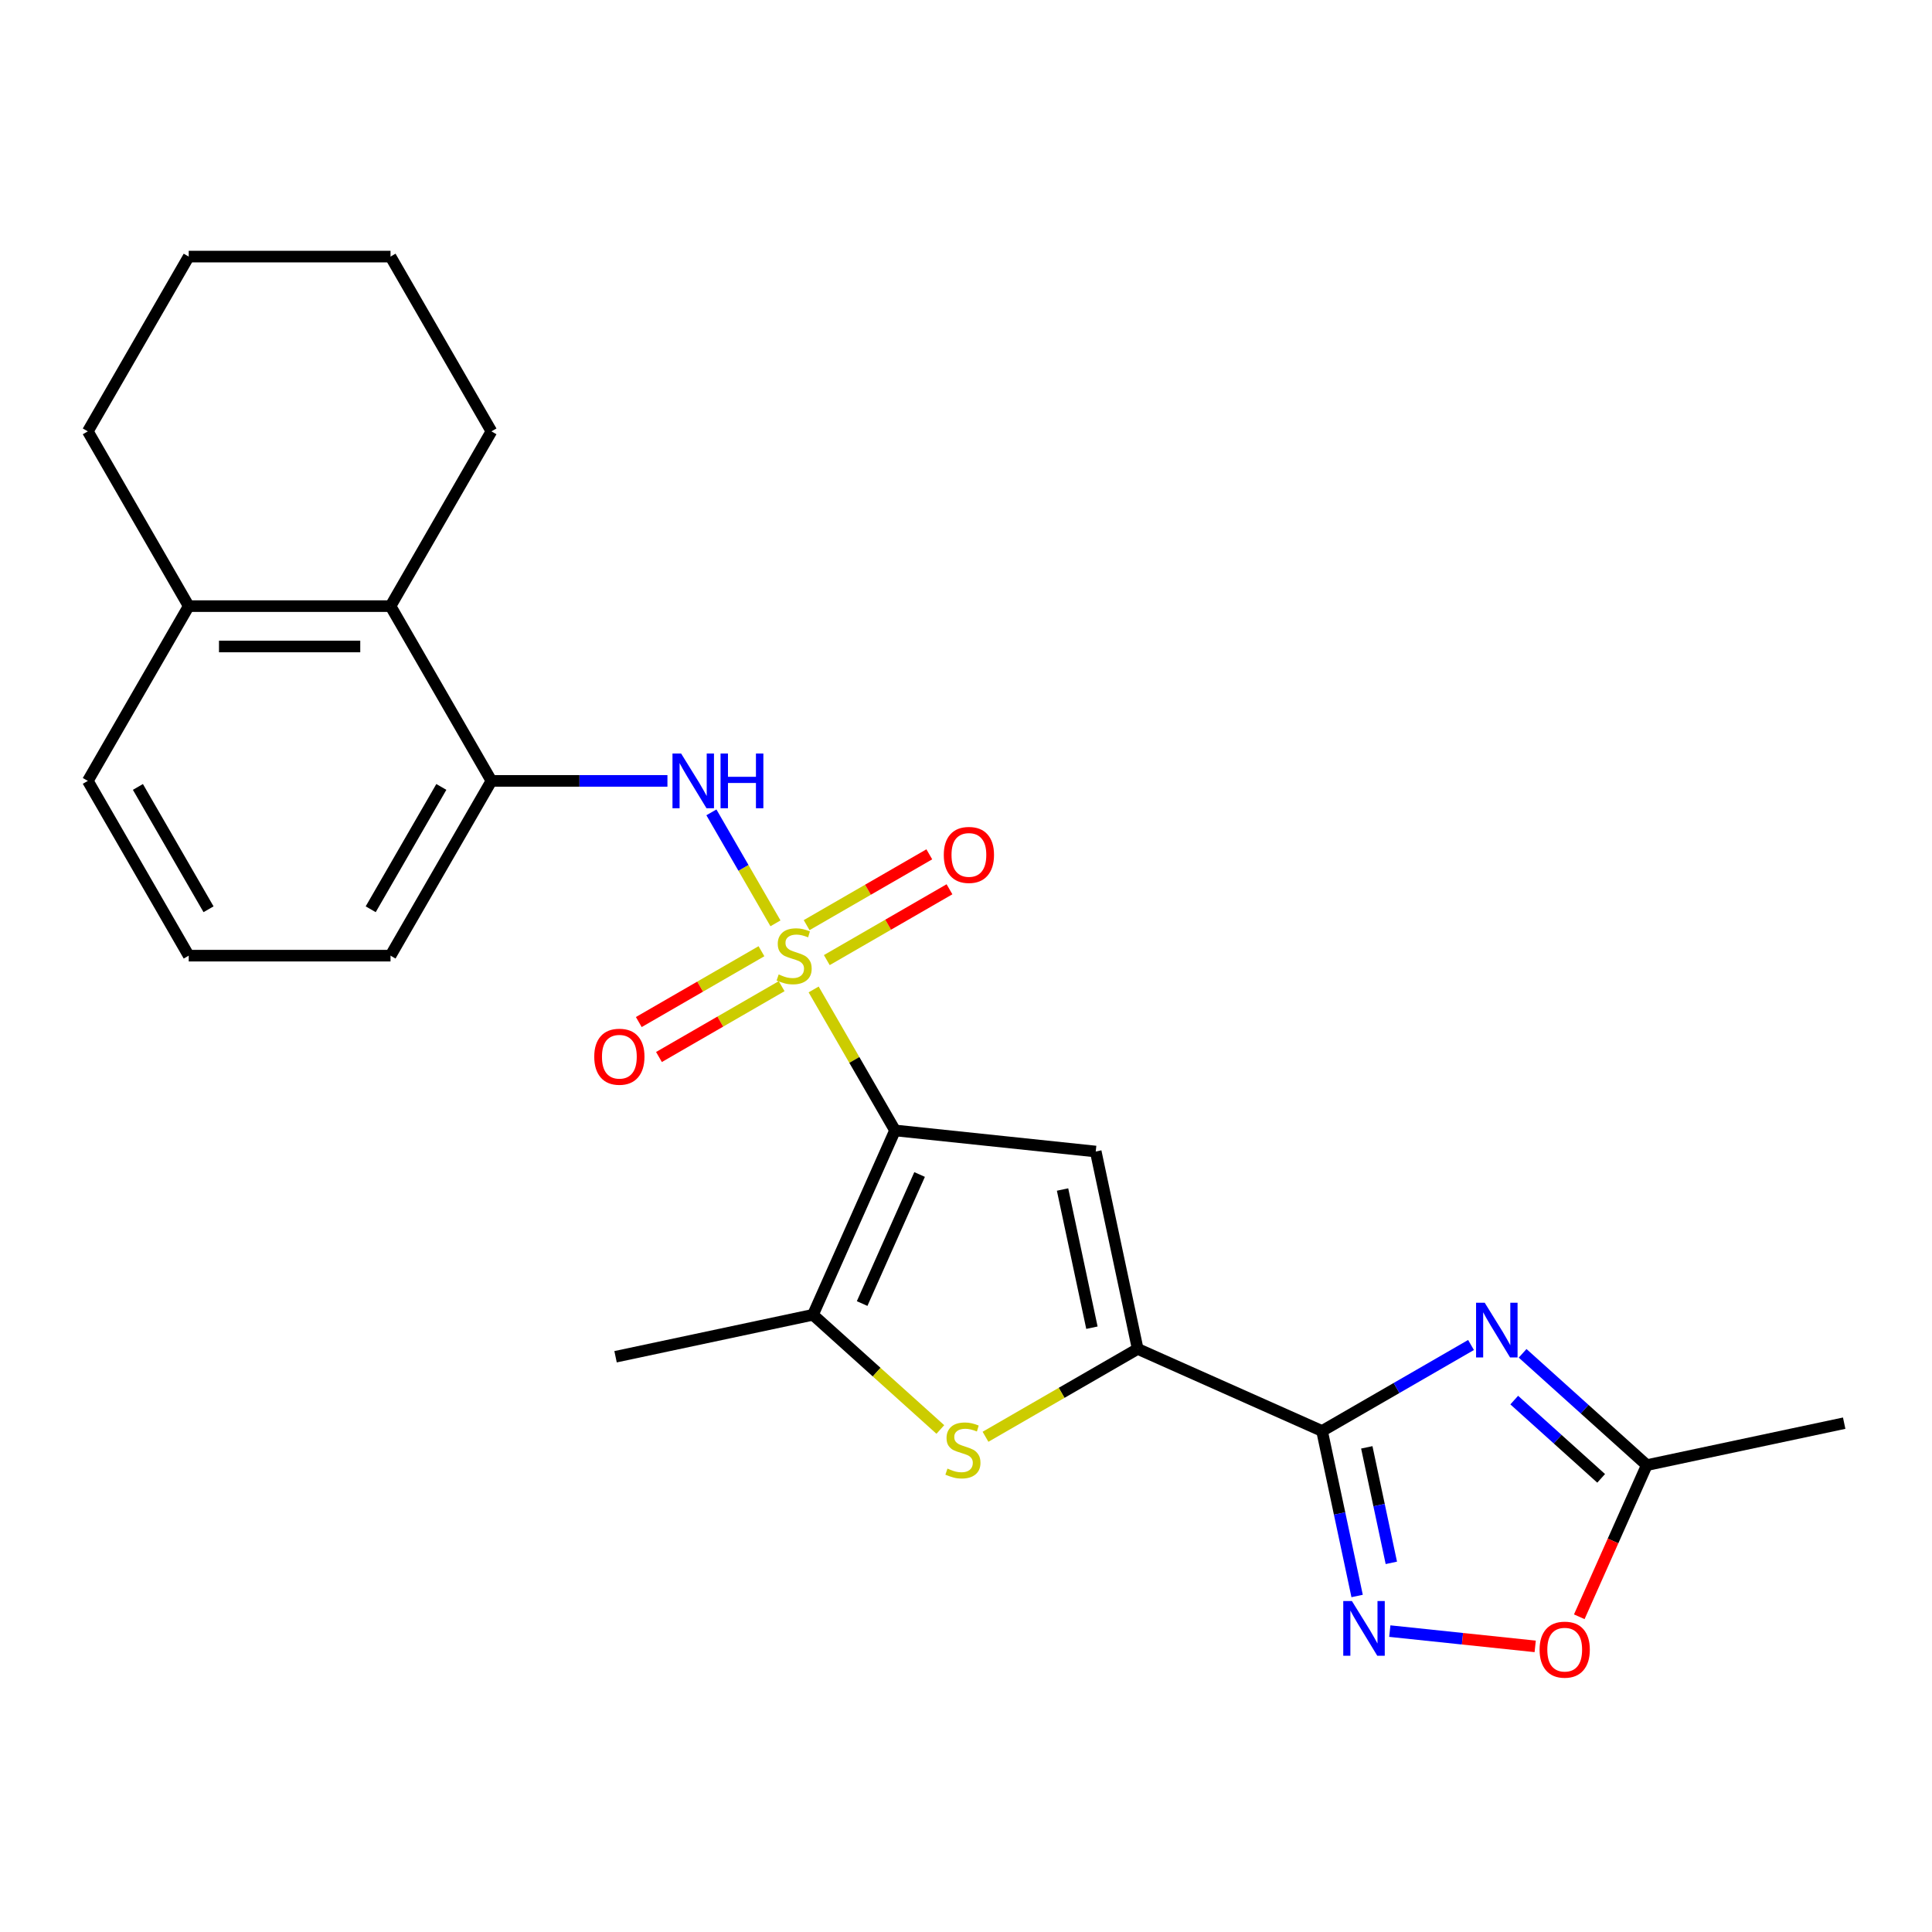 <?xml version='1.0' encoding='iso-8859-1'?>
<svg version='1.1' baseProfile='full'
              xmlns='http://www.w3.org/2000/svg'
                      xmlns:rdkit='http://www.rdkit.org/xml'
                      xmlns:xlink='http://www.w3.org/1999/xlink'
                  xml:space='preserve'
width='1000px' height='1000px' viewBox='0 0 1000 1000'>
<!-- END OF HEADER -->
<rect style='opacity:1.0;fill:#FFFFFF;stroke:none' width='1000' height='1000' x='0' y='0'> </rect>
<path class='bond-0' d='M 421.141,512.139 L 442.205,548.624' style='fill:none;fill-rule:evenodd;stroke:#CCCC00;stroke-width:6px;stroke-linecap:butt;stroke-linejoin:miter;stroke-opacity:1' />
<path class='bond-0' d='M 442.205,548.624 L 463.269,585.108' style='fill:none;fill-rule:evenodd;stroke:#000000;stroke-width:6px;stroke-linecap:butt;stroke-linejoin:miter;stroke-opacity:1' />
<path class='bond-8' d='M 401.382,477.917 L 384.801,449.197' style='fill:none;fill-rule:evenodd;stroke:#CCCC00;stroke-width:6px;stroke-linecap:butt;stroke-linejoin:miter;stroke-opacity:1' />
<path class='bond-8' d='M 384.801,449.197 L 368.22,420.477' style='fill:none;fill-rule:evenodd;stroke:#0000FF;stroke-width:6px;stroke-linecap:butt;stroke-linejoin:miter;stroke-opacity:1' />
<path class='bond-12' d='M 394.128,492.352 L 362.381,510.681' style='fill:none;fill-rule:evenodd;stroke:#CCCC00;stroke-width:6px;stroke-linecap:butt;stroke-linejoin:miter;stroke-opacity:1' />
<path class='bond-12' d='M 362.381,510.681 L 330.634,529.011' style='fill:none;fill-rule:evenodd;stroke:#FF0000;stroke-width:6px;stroke-linecap:butt;stroke-linejoin:miter;stroke-opacity:1' />
<path class='bond-12' d='M 404.574,510.444 L 372.826,528.773' style='fill:none;fill-rule:evenodd;stroke:#CCCC00;stroke-width:6px;stroke-linecap:butt;stroke-linejoin:miter;stroke-opacity:1' />
<path class='bond-12' d='M 372.826,528.773 L 341.079,547.103' style='fill:none;fill-rule:evenodd;stroke:#FF0000;stroke-width:6px;stroke-linecap:butt;stroke-linejoin:miter;stroke-opacity:1' />
<path class='bond-13' d='M 427.956,496.944 L 459.703,478.615' style='fill:none;fill-rule:evenodd;stroke:#CCCC00;stroke-width:6px;stroke-linecap:butt;stroke-linejoin:miter;stroke-opacity:1' />
<path class='bond-13' d='M 459.703,478.615 L 491.451,460.286' style='fill:none;fill-rule:evenodd;stroke:#FF0000;stroke-width:6px;stroke-linecap:butt;stroke-linejoin:miter;stroke-opacity:1' />
<path class='bond-13' d='M 417.511,478.852 L 449.258,460.523' style='fill:none;fill-rule:evenodd;stroke:#CCCC00;stroke-width:6px;stroke-linecap:butt;stroke-linejoin:miter;stroke-opacity:1' />
<path class='bond-13' d='M 449.258,460.523 L 481.005,442.194' style='fill:none;fill-rule:evenodd;stroke:#FF0000;stroke-width:6px;stroke-linecap:butt;stroke-linejoin:miter;stroke-opacity:1' />
<path class='bond-2' d='M 463.269,585.108 L 567.15,596.026' style='fill:none;fill-rule:evenodd;stroke:#000000;stroke-width:6px;stroke-linecap:butt;stroke-linejoin:miter;stroke-opacity:1' />
<path class='bond-5' d='M 463.269,585.108 L 420.784,680.531' style='fill:none;fill-rule:evenodd;stroke:#000000;stroke-width:6px;stroke-linecap:butt;stroke-linejoin:miter;stroke-opacity:1' />
<path class='bond-5' d='M 475.981,607.918 L 446.241,674.714' style='fill:none;fill-rule:evenodd;stroke:#000000;stroke-width:6px;stroke-linecap:butt;stroke-linejoin:miter;stroke-opacity:1' />
<path class='bond-1' d='M 684.291,740.682 L 588.868,698.197' style='fill:none;fill-rule:evenodd;stroke:#000000;stroke-width:6px;stroke-linecap:butt;stroke-linejoin:miter;stroke-opacity:1' />
<path class='bond-4' d='M 684.291,740.682 L 722.845,718.423' style='fill:none;fill-rule:evenodd;stroke:#000000;stroke-width:6px;stroke-linecap:butt;stroke-linejoin:miter;stroke-opacity:1' />
<path class='bond-4' d='M 722.845,718.423 L 761.399,696.164' style='fill:none;fill-rule:evenodd;stroke:#0000FF;stroke-width:6px;stroke-linecap:butt;stroke-linejoin:miter;stroke-opacity:1' />
<path class='bond-7' d='M 684.291,740.682 L 693.367,783.382' style='fill:none;fill-rule:evenodd;stroke:#000000;stroke-width:6px;stroke-linecap:butt;stroke-linejoin:miter;stroke-opacity:1' />
<path class='bond-7' d='M 693.367,783.382 L 702.443,826.082' style='fill:none;fill-rule:evenodd;stroke:#0000FF;stroke-width:6px;stroke-linecap:butt;stroke-linejoin:miter;stroke-opacity:1' />
<path class='bond-7' d='M 707.448,749.149 L 713.801,779.039' style='fill:none;fill-rule:evenodd;stroke:#000000;stroke-width:6px;stroke-linecap:butt;stroke-linejoin:miter;stroke-opacity:1' />
<path class='bond-7' d='M 713.801,779.039 L 720.154,808.929' style='fill:none;fill-rule:evenodd;stroke:#0000FF;stroke-width:6px;stroke-linecap:butt;stroke-linejoin:miter;stroke-opacity:1' />
<path class='bond-3' d='M 567.15,596.026 L 588.868,698.197' style='fill:none;fill-rule:evenodd;stroke:#000000;stroke-width:6px;stroke-linecap:butt;stroke-linejoin:miter;stroke-opacity:1' />
<path class='bond-3' d='M 549.974,615.695 L 565.176,687.215' style='fill:none;fill-rule:evenodd;stroke:#000000;stroke-width:6px;stroke-linecap:butt;stroke-linejoin:miter;stroke-opacity:1' />
<path class='bond-25' d='M 588.868,698.197 L 549.484,720.935' style='fill:none;fill-rule:evenodd;stroke:#000000;stroke-width:6px;stroke-linecap:butt;stroke-linejoin:miter;stroke-opacity:1' />
<path class='bond-25' d='M 549.484,720.935 L 510.099,743.674' style='fill:none;fill-rule:evenodd;stroke:#CCCC00;stroke-width:6px;stroke-linecap:butt;stroke-linejoin:miter;stroke-opacity:1' />
<path class='bond-9' d='M 788.102,700.477 L 820.238,729.413' style='fill:none;fill-rule:evenodd;stroke:#0000FF;stroke-width:6px;stroke-linecap:butt;stroke-linejoin:miter;stroke-opacity:1' />
<path class='bond-9' d='M 820.238,729.413 L 852.374,758.349' style='fill:none;fill-rule:evenodd;stroke:#000000;stroke-width:6px;stroke-linecap:butt;stroke-linejoin:miter;stroke-opacity:1' />
<path class='bond-9' d='M 783.764,724.683 L 806.259,744.938' style='fill:none;fill-rule:evenodd;stroke:#0000FF;stroke-width:6px;stroke-linecap:butt;stroke-linejoin:miter;stroke-opacity:1' />
<path class='bond-9' d='M 806.259,744.938 L 828.755,765.193' style='fill:none;fill-rule:evenodd;stroke:#000000;stroke-width:6px;stroke-linecap:butt;stroke-linejoin:miter;stroke-opacity:1' />
<path class='bond-6' d='M 420.784,680.531 L 453.75,710.214' style='fill:none;fill-rule:evenodd;stroke:#000000;stroke-width:6px;stroke-linecap:butt;stroke-linejoin:miter;stroke-opacity:1' />
<path class='bond-6' d='M 453.75,710.214 L 486.717,739.897' style='fill:none;fill-rule:evenodd;stroke:#CCCC00;stroke-width:6px;stroke-linecap:butt;stroke-linejoin:miter;stroke-opacity:1' />
<path class='bond-16' d='M 420.784,680.531 L 318.613,702.248' style='fill:none;fill-rule:evenodd;stroke:#000000;stroke-width:6px;stroke-linecap:butt;stroke-linejoin:miter;stroke-opacity:1' />
<path class='bond-10' d='M 719.359,844.257 L 756.986,848.211' style='fill:none;fill-rule:evenodd;stroke:#0000FF;stroke-width:6px;stroke-linecap:butt;stroke-linejoin:miter;stroke-opacity:1' />
<path class='bond-10' d='M 756.986,848.211 L 794.614,852.166' style='fill:none;fill-rule:evenodd;stroke:#FF0000;stroke-width:6px;stroke-linecap:butt;stroke-linejoin:miter;stroke-opacity:1' />
<path class='bond-11' d='M 345.464,404.189 L 299.913,404.189' style='fill:none;fill-rule:evenodd;stroke:#0000FF;stroke-width:6px;stroke-linecap:butt;stroke-linejoin:miter;stroke-opacity:1' />
<path class='bond-11' d='M 299.913,404.189 L 254.362,404.189' style='fill:none;fill-rule:evenodd;stroke:#000000;stroke-width:6px;stroke-linecap:butt;stroke-linejoin:miter;stroke-opacity:1' />
<path class='bond-18' d='M 852.374,758.349 L 954.545,736.631' style='fill:none;fill-rule:evenodd;stroke:#000000;stroke-width:6px;stroke-linecap:butt;stroke-linejoin:miter;stroke-opacity:1' />
<path class='bond-28' d='M 852.374,758.349 L 834.901,797.594' style='fill:none;fill-rule:evenodd;stroke:#000000;stroke-width:6px;stroke-linecap:butt;stroke-linejoin:miter;stroke-opacity:1' />
<path class='bond-28' d='M 834.901,797.594 L 817.428,836.84' style='fill:none;fill-rule:evenodd;stroke:#FF0000;stroke-width:6px;stroke-linecap:butt;stroke-linejoin:miter;stroke-opacity:1' />
<path class='bond-14' d='M 254.362,404.189 L 202.135,313.729' style='fill:none;fill-rule:evenodd;stroke:#000000;stroke-width:6px;stroke-linecap:butt;stroke-linejoin:miter;stroke-opacity:1' />
<path class='bond-17' d='M 254.362,404.189 L 202.135,494.648' style='fill:none;fill-rule:evenodd;stroke:#000000;stroke-width:6px;stroke-linecap:butt;stroke-linejoin:miter;stroke-opacity:1' />
<path class='bond-17' d='M 228.436,407.312 L 191.877,470.634' style='fill:none;fill-rule:evenodd;stroke:#000000;stroke-width:6px;stroke-linecap:butt;stroke-linejoin:miter;stroke-opacity:1' />
<path class='bond-15' d='M 202.135,313.729 L 97.681,313.729' style='fill:none;fill-rule:evenodd;stroke:#000000;stroke-width:6px;stroke-linecap:butt;stroke-linejoin:miter;stroke-opacity:1' />
<path class='bond-15' d='M 186.467,334.62 L 113.349,334.62' style='fill:none;fill-rule:evenodd;stroke:#000000;stroke-width:6px;stroke-linecap:butt;stroke-linejoin:miter;stroke-opacity:1' />
<path class='bond-20' d='M 202.135,313.729 L 254.362,223.27' style='fill:none;fill-rule:evenodd;stroke:#000000;stroke-width:6px;stroke-linecap:butt;stroke-linejoin:miter;stroke-opacity:1' />
<path class='bond-22' d='M 97.681,313.729 L 45.455,223.27' style='fill:none;fill-rule:evenodd;stroke:#000000;stroke-width:6px;stroke-linecap:butt;stroke-linejoin:miter;stroke-opacity:1' />
<path class='bond-26' d='M 97.681,313.729 L 45.455,404.189' style='fill:none;fill-rule:evenodd;stroke:#000000;stroke-width:6px;stroke-linecap:butt;stroke-linejoin:miter;stroke-opacity:1' />
<path class='bond-19' d='M 202.135,494.648 L 97.681,494.648' style='fill:none;fill-rule:evenodd;stroke:#000000;stroke-width:6px;stroke-linecap:butt;stroke-linejoin:miter;stroke-opacity:1' />
<path class='bond-21' d='M 97.681,494.648 L 45.455,404.189' style='fill:none;fill-rule:evenodd;stroke:#000000;stroke-width:6px;stroke-linecap:butt;stroke-linejoin:miter;stroke-opacity:1' />
<path class='bond-21' d='M 107.939,470.634 L 71.38,407.312' style='fill:none;fill-rule:evenodd;stroke:#000000;stroke-width:6px;stroke-linecap:butt;stroke-linejoin:miter;stroke-opacity:1' />
<path class='bond-23' d='M 254.362,223.27 L 202.135,132.81' style='fill:none;fill-rule:evenodd;stroke:#000000;stroke-width:6px;stroke-linecap:butt;stroke-linejoin:miter;stroke-opacity:1' />
<path class='bond-27' d='M 45.455,223.27 L 97.681,132.81' style='fill:none;fill-rule:evenodd;stroke:#000000;stroke-width:6px;stroke-linecap:butt;stroke-linejoin:miter;stroke-opacity:1' />
<path class='bond-24' d='M 202.135,132.81 L 97.681,132.81' style='fill:none;fill-rule:evenodd;stroke:#000000;stroke-width:6px;stroke-linecap:butt;stroke-linejoin:miter;stroke-opacity:1' />
<path  class='atom-0' d='M 403.042 504.368
Q 403.362 504.488, 404.682 505.048
Q 406.002 505.608, 407.442 505.968
Q 408.922 506.288, 410.362 506.288
Q 413.042 506.288, 414.602 505.008
Q 416.162 503.688, 416.162 501.408
Q 416.162 499.848, 415.362 498.888
Q 414.602 497.928, 413.402 497.408
Q 412.202 496.888, 410.202 496.288
Q 407.682 495.528, 406.162 494.808
Q 404.682 494.088, 403.602 492.568
Q 402.562 491.048, 402.562 488.488
Q 402.562 484.928, 404.962 482.728
Q 407.402 480.528, 412.202 480.528
Q 415.482 480.528, 419.202 482.088
L 418.282 485.168
Q 414.882 483.768, 412.322 483.768
Q 409.562 483.768, 408.042 484.928
Q 406.522 486.048, 406.562 488.008
Q 406.562 489.528, 407.322 490.448
Q 408.122 491.368, 409.242 491.888
Q 410.402 492.408, 412.322 493.008
Q 414.882 493.808, 416.402 494.608
Q 417.922 495.408, 419.002 497.048
Q 420.122 498.648, 420.122 501.408
Q 420.122 505.328, 417.482 507.448
Q 414.882 509.528, 410.522 509.528
Q 408.002 509.528, 406.082 508.968
Q 404.202 508.448, 401.962 507.528
L 403.042 504.368
' fill='#CCCC00'/>
<path  class='atom-5' d='M 768.49 674.295
L 777.77 689.295
Q 778.69 690.775, 780.17 693.455
Q 781.65 696.135, 781.73 696.295
L 781.73 674.295
L 785.49 674.295
L 785.49 702.615
L 781.61 702.615
L 771.65 686.215
Q 770.49 684.295, 769.25 682.095
Q 768.05 679.895, 767.69 679.215
L 767.69 702.615
L 764.01 702.615
L 764.01 674.295
L 768.49 674.295
' fill='#0000FF'/>
<path  class='atom-7' d='M 490.408 760.144
Q 490.728 760.264, 492.048 760.824
Q 493.368 761.384, 494.808 761.744
Q 496.288 762.064, 497.728 762.064
Q 500.408 762.064, 501.968 760.784
Q 503.528 759.464, 503.528 757.184
Q 503.528 755.624, 502.728 754.664
Q 501.968 753.704, 500.768 753.184
Q 499.568 752.664, 497.568 752.064
Q 495.048 751.304, 493.528 750.584
Q 492.048 749.864, 490.968 748.344
Q 489.928 746.824, 489.928 744.264
Q 489.928 740.704, 492.328 738.504
Q 494.768 736.304, 499.568 736.304
Q 502.848 736.304, 506.568 737.864
L 505.648 740.944
Q 502.248 739.544, 499.688 739.544
Q 496.928 739.544, 495.408 740.704
Q 493.888 741.824, 493.928 743.784
Q 493.928 745.304, 494.688 746.224
Q 495.488 747.144, 496.608 747.664
Q 497.768 748.184, 499.688 748.784
Q 502.248 749.584, 503.768 750.384
Q 505.288 751.184, 506.368 752.824
Q 507.488 754.424, 507.488 757.184
Q 507.488 761.104, 504.848 763.224
Q 502.248 765.304, 497.888 765.304
Q 495.368 765.304, 493.448 764.744
Q 491.568 764.224, 489.328 763.304
L 490.408 760.144
' fill='#CCCC00'/>
<path  class='atom-8' d='M 699.748 828.693
L 709.028 843.693
Q 709.948 845.173, 711.428 847.853
Q 712.908 850.533, 712.988 850.693
L 712.988 828.693
L 716.748 828.693
L 716.748 857.013
L 712.868 857.013
L 702.908 840.613
Q 701.748 838.693, 700.508 836.493
Q 699.308 834.293, 698.948 833.613
L 698.948 857.013
L 695.268 857.013
L 695.268 828.693
L 699.748 828.693
' fill='#0000FF'/>
<path  class='atom-9' d='M 352.555 390.029
L 361.835 405.029
Q 362.755 406.509, 364.235 409.189
Q 365.715 411.869, 365.795 412.029
L 365.795 390.029
L 369.555 390.029
L 369.555 418.349
L 365.675 418.349
L 355.715 401.949
Q 354.555 400.029, 353.315 397.829
Q 352.115 395.629, 351.755 394.949
L 351.755 418.349
L 348.075 418.349
L 348.075 390.029
L 352.555 390.029
' fill='#0000FF'/>
<path  class='atom-9' d='M 372.955 390.029
L 376.795 390.029
L 376.795 402.069
L 391.275 402.069
L 391.275 390.029
L 395.115 390.029
L 395.115 418.349
L 391.275 418.349
L 391.275 405.269
L 376.795 405.269
L 376.795 418.349
L 372.955 418.349
L 372.955 390.029
' fill='#0000FF'/>
<path  class='atom-11' d='M 796.889 853.852
Q 796.889 847.052, 800.249 843.252
Q 803.609 839.452, 809.889 839.452
Q 816.169 839.452, 819.529 843.252
Q 822.889 847.052, 822.889 853.852
Q 822.889 860.732, 819.489 864.652
Q 816.089 868.532, 809.889 868.532
Q 803.649 868.532, 800.249 864.652
Q 796.889 860.772, 796.889 853.852
M 809.889 865.332
Q 814.209 865.332, 816.529 862.452
Q 818.889 859.532, 818.889 853.852
Q 818.889 848.292, 816.529 845.492
Q 814.209 842.652, 809.889 842.652
Q 805.569 842.652, 803.209 845.452
Q 800.889 848.252, 800.889 853.852
Q 800.889 859.572, 803.209 862.452
Q 805.569 865.332, 809.889 865.332
' fill='#FF0000'/>
<path  class='atom-13' d='M 307.583 546.955
Q 307.583 540.155, 310.943 536.355
Q 314.303 532.555, 320.583 532.555
Q 326.863 532.555, 330.223 536.355
Q 333.583 540.155, 333.583 546.955
Q 333.583 553.835, 330.183 557.755
Q 326.783 561.635, 320.583 561.635
Q 314.343 561.635, 310.943 557.755
Q 307.583 553.875, 307.583 546.955
M 320.583 558.435
Q 324.903 558.435, 327.223 555.555
Q 329.583 552.635, 329.583 546.955
Q 329.583 541.395, 327.223 538.595
Q 324.903 535.755, 320.583 535.755
Q 316.263 535.755, 313.903 538.555
Q 311.583 541.355, 311.583 546.955
Q 311.583 552.675, 313.903 555.555
Q 316.263 558.435, 320.583 558.435
' fill='#FF0000'/>
<path  class='atom-14' d='M 488.502 442.501
Q 488.502 435.701, 491.862 431.901
Q 495.222 428.101, 501.502 428.101
Q 507.782 428.101, 511.142 431.901
Q 514.502 435.701, 514.502 442.501
Q 514.502 449.381, 511.102 453.301
Q 507.702 457.181, 501.502 457.181
Q 495.262 457.181, 491.862 453.301
Q 488.502 449.421, 488.502 442.501
M 501.502 453.981
Q 505.822 453.981, 508.142 451.101
Q 510.502 448.181, 510.502 442.501
Q 510.502 436.941, 508.142 434.141
Q 505.822 431.301, 501.502 431.301
Q 497.182 431.301, 494.822 434.101
Q 492.502 436.901, 492.502 442.501
Q 492.502 448.221, 494.822 451.101
Q 497.182 453.981, 501.502 453.981
' fill='#FF0000'/>
</svg>
